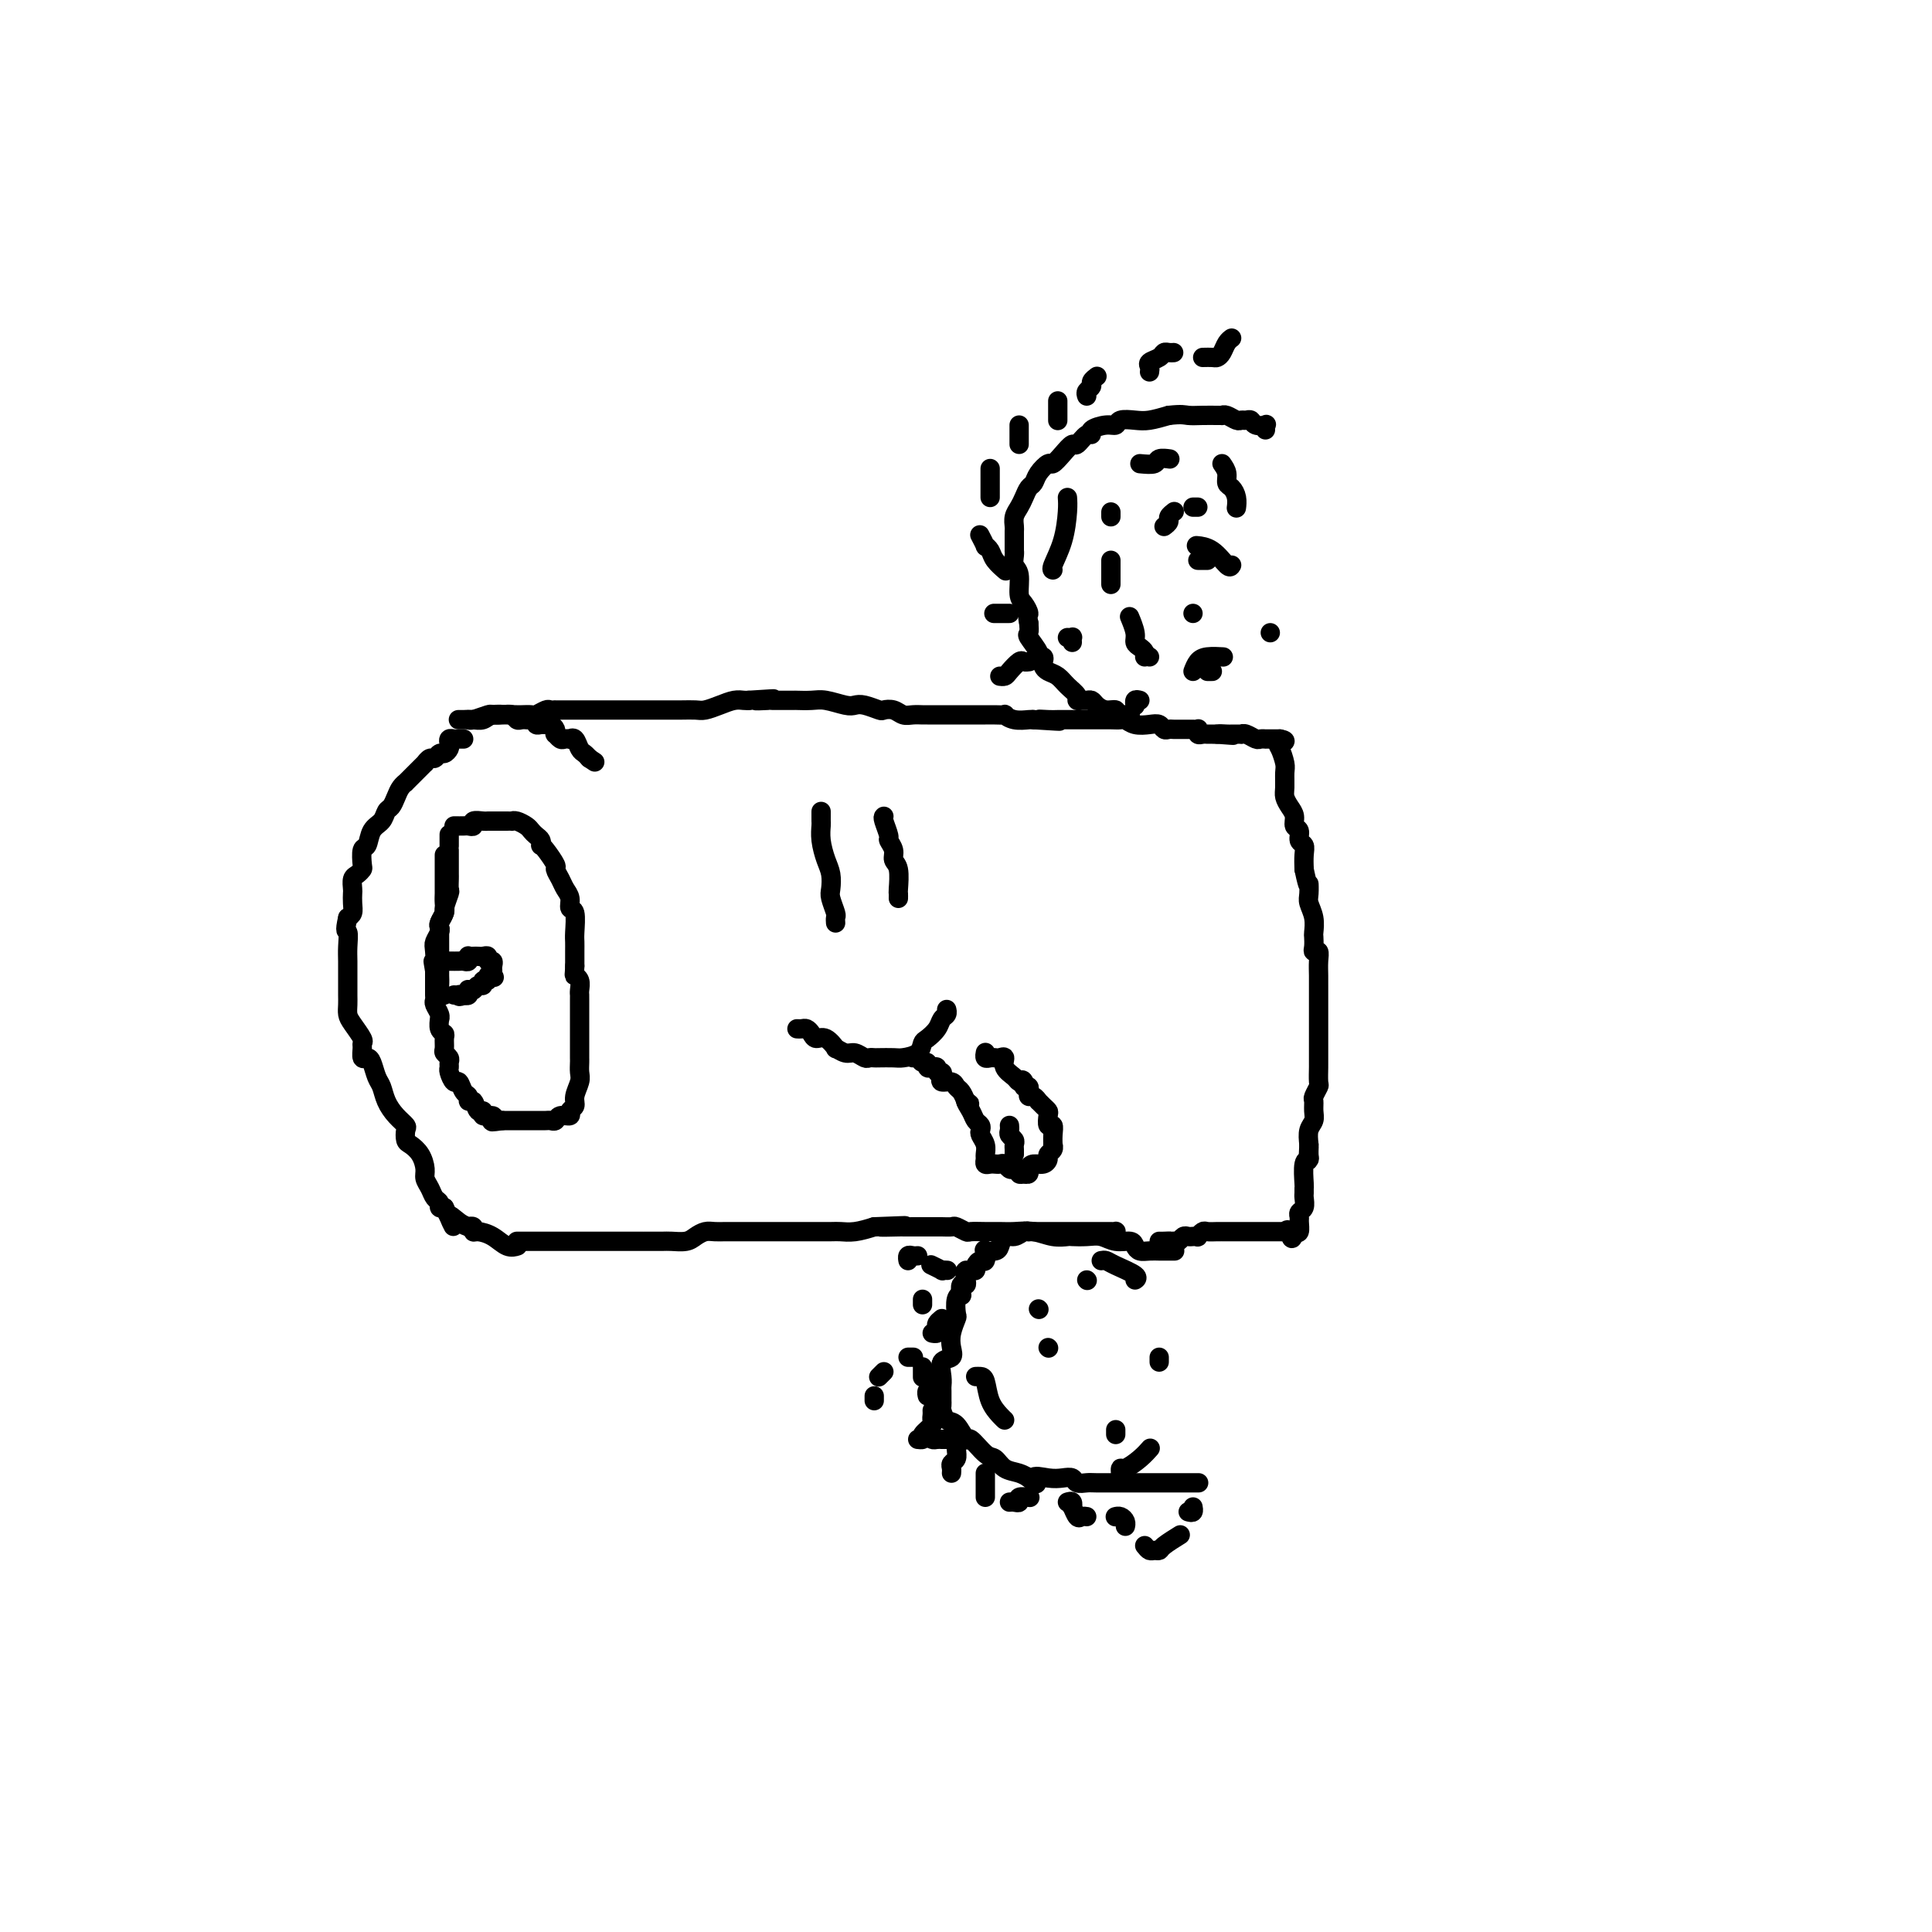 <svg viewBox='0 0 400 400' version='1.1' xmlns='http://www.w3.org/2000/svg' xmlns:xlink='http://www.w3.org/1999/xlink'><g fill='none' stroke='#000000' stroke-width='4' stroke-linecap='round' stroke-linejoin='round'><path d='M92,177c0.000,0.343 0.000,0.686 0,1c-0.000,0.314 -0.000,0.599 0,1c0.000,0.401 0.000,0.919 0,1c-0.000,0.081 -0.000,-0.273 0,0c0.000,0.273 0.001,1.175 0,2c-0.001,0.825 -0.004,1.573 0,2c0.004,0.427 0.015,0.534 0,1c-0.015,0.466 -0.057,1.290 0,2c0.057,0.710 0.211,1.306 0,2c-0.211,0.694 -0.789,1.487 -1,2c-0.211,0.513 -0.057,0.748 0,1c0.057,0.252 0.015,0.522 0,1c-0.015,0.478 -0.004,1.164 0,2c0.004,0.836 0.001,1.823 0,2c-0.001,0.177 -0.001,-0.457 0,0c0.001,0.457 0.004,2.003 0,3c-0.004,0.997 -0.015,1.444 0,2c0.015,0.556 0.056,1.221 0,2c-0.056,0.779 -0.207,1.671 0,2c0.207,0.329 0.774,0.094 1,0c0.226,-0.094 0.113,-0.047 0,0'/><path d='M94,171c0.766,0.008 1.533,0.016 2,0c0.467,-0.016 0.636,-0.057 1,0c0.364,0.057 0.924,0.211 1,0c0.076,-0.211 -0.331,-0.789 0,-1c0.331,-0.211 1.402,-0.057 2,0c0.598,0.057 0.725,0.015 1,0c0.275,-0.015 0.700,-0.004 1,0c0.300,0.004 0.475,0.000 1,0c0.525,-0.000 1.401,0.003 2,0c0.599,-0.003 0.920,-0.012 1,0c0.080,0.012 -0.081,0.045 0,0c0.081,-0.045 0.404,-0.167 1,0c0.596,0.167 1.466,0.623 2,1c0.534,0.377 0.731,0.675 1,1c0.269,0.325 0.610,0.676 1,1c0.390,0.324 0.830,0.619 1,1c0.170,0.381 0.069,0.847 0,1c-0.069,0.153 -0.106,-0.006 0,0c0.106,0.006 0.357,0.176 1,1c0.643,0.824 1.679,2.303 2,3c0.321,0.697 -0.073,0.611 0,1c0.073,0.389 0.612,1.253 1,2c0.388,0.747 0.626,1.376 1,2c0.374,0.624 0.885,1.241 1,2c0.115,0.759 -0.165,1.659 0,2c0.165,0.341 0.776,0.125 1,1c0.224,0.875 0.060,2.843 0,4c-0.060,1.157 -0.016,1.504 0,2c0.016,0.496 0.005,1.142 0,2c-0.005,0.858 -0.002,1.929 0,3'/><path d='M119,200c-0.061,2.123 -0.212,1.929 0,2c0.212,0.071 0.789,0.407 1,1c0.211,0.593 0.057,1.443 0,2c-0.057,0.557 -0.015,0.820 0,1c0.015,0.180 0.004,0.276 0,1c-0.004,0.724 -0.001,2.077 0,3c0.001,0.923 0.000,1.418 0,2c-0.000,0.582 -0.000,1.252 0,2c0.000,0.748 0.000,1.576 0,2c-0.000,0.424 -0.000,0.446 0,1c0.000,0.554 0.001,1.642 0,2c-0.001,0.358 -0.004,-0.014 0,0c0.004,0.014 0.016,0.413 0,1c-0.016,0.587 -0.061,1.361 0,2c0.061,0.639 0.228,1.142 0,2c-0.228,0.858 -0.853,2.071 -1,3c-0.147,0.929 0.182,1.573 0,2c-0.182,0.427 -0.875,0.636 -1,1c-0.125,0.364 0.317,0.882 0,1c-0.317,0.118 -1.394,-0.165 -2,0c-0.606,0.165 -0.740,0.776 -1,1c-0.260,0.224 -0.646,0.060 -1,0c-0.354,-0.060 -0.675,-0.016 -1,0c-0.325,0.016 -0.654,0.004 -1,0c-0.346,-0.004 -0.709,-0.001 -1,0c-0.291,0.001 -0.512,0.000 -1,0c-0.488,-0.000 -1.244,-0.000 -2,0c-0.756,0.000 -1.511,0.000 -2,0c-0.489,-0.000 -0.711,-0.000 -1,0c-0.289,0.000 -0.644,0.000 -1,0'/><path d='M104,232c-2.652,0.375 -2.283,0.313 -2,0c0.283,-0.313 0.479,-0.876 0,-1c-0.479,-0.124 -1.635,0.192 -2,0c-0.365,-0.192 0.061,-0.892 0,-1c-0.061,-0.108 -0.608,0.376 -1,0c-0.392,-0.376 -0.630,-1.611 -1,-2c-0.370,-0.389 -0.872,0.069 -1,0c-0.128,-0.069 0.120,-0.666 0,-1c-0.120,-0.334 -0.606,-0.404 -1,-1c-0.394,-0.596 -0.694,-1.718 -1,-2c-0.306,-0.282 -0.617,0.275 -1,0c-0.383,-0.275 -0.839,-1.383 -1,-2c-0.161,-0.617 -0.029,-0.742 0,-1c0.029,-0.258 -0.045,-0.650 0,-1c0.045,-0.350 0.209,-0.657 0,-1c-0.209,-0.343 -0.792,-0.720 -1,-1c-0.208,-0.280 -0.042,-0.461 0,-1c0.042,-0.539 -0.042,-1.436 0,-2c0.042,-0.564 0.208,-0.794 0,-1c-0.208,-0.206 -0.792,-0.388 -1,-1c-0.208,-0.612 -0.042,-1.656 0,-2c0.042,-0.344 -0.041,0.010 0,0c0.041,-0.010 0.207,-0.384 0,-1c-0.207,-0.616 -0.788,-1.473 -1,-2c-0.212,-0.527 -0.057,-0.722 0,-1c0.057,-0.278 0.015,-0.638 0,-1c-0.015,-0.362 -0.004,-0.726 0,-1c0.004,-0.274 0.001,-0.458 0,-1c-0.001,-0.542 -0.000,-1.440 0,-2c0.000,-0.560 0.000,-0.780 0,-1'/><path d='M90,201c-0.623,-3.627 -0.181,-1.196 0,-1c0.181,0.196 0.100,-1.844 0,-3c-0.100,-1.156 -0.219,-1.427 0,-2c0.219,-0.573 0.776,-1.447 1,-2c0.224,-0.553 0.116,-0.786 0,-1c-0.116,-0.214 -0.241,-0.409 0,-1c0.241,-0.591 0.849,-1.577 1,-2c0.151,-0.423 -0.156,-0.284 0,-1c0.156,-0.716 0.774,-2.287 1,-3c0.226,-0.713 0.061,-0.568 0,-1c-0.061,-0.432 -0.016,-1.439 0,-2c0.016,-0.561 0.004,-0.674 0,-1c-0.004,-0.326 -0.001,-0.864 0,-1c0.001,-0.136 0.000,0.131 0,0c-0.000,-0.131 -0.000,-0.660 0,-1c0.000,-0.340 0.000,-0.491 0,-1c-0.000,-0.509 -0.000,-1.377 0,-2c0.000,-0.623 0.000,-1.002 0,-1c-0.000,0.002 -0.000,0.385 0,0c0.000,-0.385 0.000,-1.539 0,-2c-0.000,-0.461 -0.000,-0.231 0,0'/><path d='M96,153c-0.339,-0.007 -0.679,-0.013 -1,0c-0.321,0.013 -0.625,0.046 -1,0c-0.375,-0.046 -0.821,-0.171 -1,0c-0.179,0.171 -0.089,0.638 0,1c0.089,0.362 0.179,0.618 0,1c-0.179,0.382 -0.626,0.891 -1,1c-0.374,0.109 -0.674,-0.182 -1,0c-0.326,0.182 -0.679,0.837 -1,1c-0.321,0.163 -0.609,-0.165 -1,0c-0.391,0.165 -0.883,0.822 -1,1c-0.117,0.178 0.141,-0.125 0,0c-0.141,0.125 -0.682,0.677 -1,1c-0.318,0.323 -0.414,0.418 -1,1c-0.586,0.582 -1.663,1.651 -2,2c-0.337,0.349 0.064,-0.024 0,0c-0.064,0.024 -0.593,0.443 -1,1c-0.407,0.557 -0.690,1.250 -1,2c-0.310,0.750 -0.646,1.557 -1,2c-0.354,0.443 -0.725,0.522 -1,1c-0.275,0.478 -0.452,1.354 -1,2c-0.548,0.646 -1.467,1.062 -2,2c-0.533,0.938 -0.682,2.398 -1,3c-0.318,0.602 -0.807,0.345 -1,1c-0.193,0.655 -0.090,2.221 0,3c0.090,0.779 0.168,0.771 0,1c-0.168,0.229 -0.581,0.694 -1,1c-0.419,0.306 -0.844,0.453 -1,1c-0.156,0.547 -0.045,1.495 0,2c0.045,0.505 0.022,0.568 0,1c-0.022,0.432 -0.044,1.232 0,2c0.044,0.768 0.156,1.505 0,2c-0.156,0.495 -0.578,0.747 -1,1'/><path d='M72,190c-0.773,3.320 -0.207,2.619 0,3c0.207,0.381 0.055,1.845 0,3c-0.055,1.155 -0.015,2.000 0,3c0.015,1.000 0.003,2.155 0,3c-0.003,0.845 0.001,1.380 0,2c-0.001,0.620 -0.007,1.325 0,2c0.007,0.675 0.026,1.319 0,2c-0.026,0.681 -0.098,1.400 0,2c0.098,0.600 0.365,1.083 1,2c0.635,0.917 1.637,2.270 2,3c0.363,0.730 0.086,0.838 0,1c-0.086,0.162 0.018,0.379 0,1c-0.018,0.621 -0.159,1.646 0,2c0.159,0.354 0.619,0.037 1,0c0.381,-0.037 0.682,0.206 1,1c0.318,0.794 0.653,2.139 1,3c0.347,0.861 0.706,1.238 1,2c0.294,0.762 0.523,1.910 1,3c0.477,1.090 1.202,2.123 2,3c0.798,0.877 1.670,1.599 2,2c0.330,0.401 0.117,0.481 0,1c-0.117,0.519 -0.137,1.476 0,2c0.137,0.524 0.432,0.615 1,1c0.568,0.385 1.409,1.062 2,2c0.591,0.938 0.933,2.135 1,3c0.067,0.865 -0.140,1.398 0,2c0.140,0.602 0.629,1.272 1,2c0.371,0.728 0.625,1.515 1,2c0.375,0.485 0.870,0.669 1,1c0.130,0.331 -0.106,0.809 0,1c0.106,0.191 0.553,0.096 1,0'/><path d='M92,250c3.233,6.596 1.315,3.087 1,2c-0.315,-1.087 0.973,0.249 2,1c1.027,0.751 1.793,0.919 2,1c0.207,0.081 -0.146,0.076 0,0c0.146,-0.076 0.791,-0.223 1,0c0.209,0.223 -0.017,0.816 0,1c0.017,0.184 0.278,-0.042 1,0c0.722,0.042 1.905,0.351 3,1c1.095,0.649 2.103,1.636 3,2c0.897,0.364 1.685,0.104 2,0c0.315,-0.104 0.158,-0.052 0,0'/><path d='M95,149c-0.085,-0.002 -0.170,-0.004 0,0c0.170,0.004 0.594,0.015 1,0c0.406,-0.015 0.794,-0.056 1,0c0.206,0.056 0.230,0.210 1,0c0.770,-0.210 2.286,-0.785 3,-1c0.714,-0.215 0.625,-0.072 1,0c0.375,0.072 1.215,0.072 2,0c0.785,-0.072 1.516,-0.215 2,0c0.484,0.215 0.721,0.790 1,1c0.279,0.210 0.600,0.057 1,0c0.400,-0.057 0.878,-0.016 1,0c0.122,0.016 -0.112,0.008 0,0c0.112,-0.008 0.569,-0.016 1,0c0.431,0.016 0.837,0.057 1,0c0.163,-0.057 0.085,-0.212 0,0c-0.085,0.212 -0.177,0.792 0,1c0.177,0.208 0.622,0.046 1,0c0.378,-0.046 0.689,0.025 1,0c0.311,-0.025 0.622,-0.147 1,0c0.378,0.147 0.822,0.561 1,1c0.178,0.439 0.090,0.902 0,1c-0.090,0.098 -0.183,-0.169 0,0c0.183,0.169 0.640,0.776 1,1c0.360,0.224 0.621,0.067 1,0c0.379,-0.067 0.875,-0.043 1,0c0.125,0.043 -0.121,0.105 0,0c0.121,-0.105 0.610,-0.379 1,0c0.390,0.379 0.682,1.410 1,2c0.318,0.590 0.662,0.740 1,1c0.338,0.260 0.669,0.630 1,1'/><path d='M122,157c2.000,1.333 1.000,0.667 0,0'/><path d='M107,257c0.201,-0.000 0.402,-0.000 1,0c0.598,0.000 1.592,0.000 2,0c0.408,-0.000 0.230,-0.000 1,0c0.770,0.000 2.489,0.000 4,0c1.511,-0.000 2.814,-0.000 4,0c1.186,0.000 2.257,0.000 3,0c0.743,-0.000 1.159,-0.000 2,0c0.841,0.000 2.106,0.000 3,0c0.894,-0.000 1.418,-0.000 2,0c0.582,0.000 1.224,0.000 2,0c0.776,-0.000 1.687,-0.000 2,0c0.313,0.000 0.027,0.001 0,0c-0.027,-0.001 0.205,-0.003 1,0c0.795,0.003 2.152,0.011 3,0c0.848,-0.011 1.185,-0.041 2,0c0.815,0.041 2.106,0.155 3,0c0.894,-0.155 1.389,-0.577 2,-1c0.611,-0.423 1.338,-0.845 2,-1c0.662,-0.155 1.260,-0.041 2,0c0.740,0.041 1.623,0.011 2,0c0.377,-0.011 0.250,-0.003 1,0c0.750,0.003 2.378,0.001 3,0c0.622,-0.001 0.237,-0.000 1,0c0.763,0.000 2.673,0.000 4,0c1.327,-0.000 2.070,-0.000 3,0c0.930,0.000 2.047,0.001 3,0c0.953,-0.001 1.742,-0.003 3,0c1.258,0.003 2.987,0.011 4,0c1.013,-0.011 1.311,-0.041 2,0c0.689,0.041 1.768,0.155 3,0c1.232,-0.155 2.616,-0.577 4,-1'/><path d='M181,254c11.731,-0.464 4.060,-0.124 2,0c-2.060,0.124 1.493,0.033 3,0c1.507,-0.033 0.970,-0.009 1,0c0.030,0.009 0.626,0.002 1,0c0.374,-0.002 0.524,-0.000 1,0c0.476,0.000 1.278,-0.001 2,0c0.722,0.001 1.363,0.004 2,0c0.637,-0.004 1.268,-0.015 2,0c0.732,0.015 1.564,0.057 2,0c0.436,-0.057 0.476,-0.211 1,0c0.524,0.211 1.532,0.789 2,1c0.468,0.211 0.396,0.056 1,0c0.604,-0.056 1.883,-0.011 3,0c1.117,0.011 2.072,-0.011 3,0c0.928,0.011 1.830,0.055 3,0c1.170,-0.055 2.610,-0.211 4,0c1.390,0.211 2.732,0.787 4,1c1.268,0.213 2.464,0.061 3,0c0.536,-0.061 0.413,-0.031 1,0c0.587,0.031 1.884,0.064 3,0c1.116,-0.064 2.053,-0.224 3,0c0.947,0.224 1.906,0.830 3,1c1.094,0.170 2.325,-0.098 3,0c0.675,0.098 0.796,0.562 1,1c0.204,0.438 0.493,0.849 1,1c0.507,0.151 1.233,0.040 2,0c0.767,-0.040 1.577,-0.011 2,0c0.423,0.011 0.460,0.003 1,0c0.540,-0.003 1.583,-0.001 2,0c0.417,0.001 0.209,0.000 0,0'/><path d='M97,149c0.234,-0.030 0.468,-0.061 1,0c0.532,0.061 1.361,0.212 2,0c0.639,-0.212 1.087,-0.789 2,-1c0.913,-0.211 2.290,-0.057 3,0c0.710,0.057 0.752,0.016 1,0c0.248,-0.016 0.700,-0.008 1,0c0.300,0.008 0.447,0.016 1,0c0.553,-0.016 1.512,-0.057 2,0c0.488,0.057 0.506,0.211 1,0c0.494,-0.211 1.462,-0.789 2,-1c0.538,-0.211 0.644,-0.057 1,0c0.356,0.057 0.963,0.015 1,0c0.037,-0.015 -0.496,-0.004 0,0c0.496,0.004 2.020,0.001 3,0c0.980,-0.001 1.416,-0.000 2,0c0.584,0.000 1.314,0.000 2,0c0.686,-0.000 1.326,-0.000 2,0c0.674,0.000 1.383,0.000 2,0c0.617,-0.000 1.143,0.000 2,0c0.857,-0.000 2.045,-0.000 3,0c0.955,0.000 1.676,0.000 2,0c0.324,-0.000 0.251,-0.000 1,0c0.749,0.000 2.321,0.001 3,0c0.679,-0.001 0.464,-0.003 1,0c0.536,0.003 1.824,0.011 3,0c1.176,-0.011 2.241,-0.041 3,0c0.759,0.041 1.212,0.155 2,0c0.788,-0.155 1.912,-0.578 3,-1c1.088,-0.422 2.139,-0.845 3,-1c0.861,-0.155 1.532,-0.044 2,0c0.468,0.044 0.734,0.022 1,0'/><path d='M155,145c9.303,-0.619 3.562,-0.166 2,0c-1.562,0.166 1.055,0.045 2,0c0.945,-0.045 0.219,-0.013 1,0c0.781,0.013 3.070,0.007 4,0c0.930,-0.007 0.500,-0.016 1,0c0.500,0.016 1.928,0.056 3,0c1.072,-0.056 1.786,-0.207 3,0c1.214,0.207 2.926,0.774 4,1c1.074,0.226 1.509,0.112 2,0c0.491,-0.112 1.038,-0.222 2,0c0.962,0.222 2.340,0.778 3,1c0.660,0.222 0.600,0.112 1,0c0.400,-0.112 1.258,-0.226 2,0c0.742,0.226 1.368,0.793 2,1c0.632,0.207 1.270,0.056 2,0c0.730,-0.056 1.551,-0.015 2,0c0.449,0.015 0.526,0.004 1,0c0.474,-0.004 1.346,-0.001 2,0c0.654,0.001 1.091,0.000 2,0c0.909,-0.000 2.289,-0.000 3,0c0.711,0.000 0.754,0.000 1,0c0.246,-0.000 0.694,-0.000 1,0c0.306,0.000 0.468,0.000 1,0c0.532,-0.000 1.434,-0.001 2,0c0.566,0.001 0.798,0.004 1,0c0.202,-0.004 0.376,-0.015 1,0c0.624,0.015 1.698,0.057 2,0c0.302,-0.057 -0.166,-0.211 0,0c0.166,0.211 0.968,0.788 2,1c1.032,0.212 2.295,0.061 3,0c0.705,-0.061 0.853,-0.030 1,0'/><path d='M214,149c9.541,0.619 3.893,0.166 2,0c-1.893,-0.166 -0.032,-0.044 1,0c1.032,0.044 1.235,0.012 2,0c0.765,-0.012 2.091,-0.003 3,0c0.909,0.003 1.399,0.001 2,0c0.601,-0.001 1.312,-0.001 2,0c0.688,0.001 1.352,0.004 2,0c0.648,-0.004 1.279,-0.015 2,0c0.721,0.015 1.531,0.056 2,0c0.469,-0.056 0.598,-0.207 1,0c0.402,0.207 1.077,0.774 2,1c0.923,0.226 2.092,0.113 3,0c0.908,-0.113 1.554,-0.226 2,0c0.446,0.226 0.693,0.793 1,1c0.307,0.207 0.674,0.056 1,0c0.326,-0.056 0.612,-0.015 1,0c0.388,0.015 0.877,0.004 1,0c0.123,-0.004 -0.121,-0.001 0,0c0.121,0.001 0.607,-0.001 1,0c0.393,0.001 0.693,0.004 1,0c0.307,-0.004 0.621,-0.015 1,0c0.379,0.015 0.822,0.057 1,0c0.178,-0.057 0.089,-0.211 0,0c-0.089,0.211 -0.179,0.789 0,1c0.179,0.211 0.625,0.057 1,0c0.375,-0.057 0.678,-0.015 1,0c0.322,0.015 0.663,0.004 1,0c0.337,-0.004 0.668,-0.002 1,0'/><path d='M252,152c6.058,0.464 2.201,0.124 1,0c-1.201,-0.124 0.252,-0.033 1,0c0.748,0.033 0.791,0.008 1,0c0.209,-0.008 0.585,0.002 1,0c0.415,-0.002 0.870,-0.015 1,0c0.130,0.015 -0.066,0.056 0,0c0.066,-0.056 0.395,-0.211 1,0c0.605,0.211 1.486,0.789 2,1c0.514,0.211 0.662,0.057 1,0c0.338,-0.057 0.865,-0.015 1,0c0.135,0.015 -0.121,0.004 0,0c0.121,-0.004 0.620,-0.001 1,0c0.380,0.001 0.641,0.000 1,0c0.359,-0.000 0.817,-0.000 1,0c0.183,0.000 0.092,0.000 0,0'/><path d='M265,153c2.027,0.364 0.596,0.773 0,1c-0.596,0.227 -0.357,0.273 0,1c0.357,0.727 0.830,2.134 1,3c0.170,0.866 0.035,1.190 0,2c-0.035,0.810 0.028,2.105 0,3c-0.028,0.895 -0.147,1.391 0,2c0.147,0.609 0.560,1.333 1,2c0.440,0.667 0.906,1.277 1,2c0.094,0.723 -0.185,1.558 0,2c0.185,0.442 0.834,0.491 1,1c0.166,0.509 -0.151,1.477 0,2c0.151,0.523 0.772,0.602 1,1c0.228,0.398 0.065,1.114 0,2c-0.065,0.886 -0.033,1.943 0,3'/><path d='M270,180c0.996,4.758 0.985,3.152 1,3c0.015,-0.152 0.057,1.148 0,2c-0.057,0.852 -0.211,1.254 0,2c0.211,0.746 0.788,1.836 1,3c0.212,1.164 0.061,2.402 0,3c-0.061,0.598 -0.030,0.558 0,1c0.030,0.442 0.061,1.368 0,2c-0.061,0.632 -0.212,0.970 0,1c0.212,0.030 0.789,-0.248 1,0c0.211,0.248 0.057,1.024 0,2c-0.057,0.976 -0.015,2.153 0,3c0.015,0.847 0.004,1.362 0,2c-0.004,0.638 -0.001,1.397 0,2c0.001,0.603 0.000,1.050 0,2c-0.000,0.950 -0.000,2.405 0,3c0.000,0.595 0.000,0.332 0,1c-0.000,0.668 0.000,2.269 0,3c-0.000,0.731 -0.000,0.592 0,1c0.000,0.408 0.000,1.364 0,2c-0.000,0.636 -0.000,0.952 0,1c0.000,0.048 0.001,-0.171 0,0c-0.001,0.171 -0.004,0.732 0,1c0.004,0.268 0.015,0.242 0,1c-0.015,0.758 -0.057,2.300 0,3c0.057,0.700 0.212,0.558 0,1c-0.212,0.442 -0.793,1.469 -1,2c-0.207,0.531 -0.042,0.568 0,1c0.042,0.432 -0.040,1.260 0,2c0.040,0.740 0.203,1.391 0,2c-0.203,0.609 -0.772,1.174 -1,2c-0.228,0.826 -0.114,1.913 0,3'/><path d='M271,237c-0.305,6.061 -0.068,2.213 0,1c0.068,-1.213 -0.034,0.210 0,1c0.034,0.790 0.205,0.947 0,1c-0.205,0.053 -0.787,0.002 -1,1c-0.213,0.998 -0.056,3.045 0,4c0.056,0.955 0.011,0.819 0,1c-0.011,0.181 0.011,0.679 0,1c-0.011,0.321 -0.056,0.466 0,1c0.056,0.534 0.212,1.457 0,2c-0.212,0.543 -0.792,0.706 -1,1c-0.208,0.294 -0.046,0.718 0,1c0.046,0.282 -0.026,0.422 0,1c0.026,0.578 0.150,1.594 0,2c-0.150,0.406 -0.575,0.203 -1,0'/><path d='M268,255c-0.631,2.785 -0.707,0.746 -1,0c-0.293,-0.746 -0.803,-0.200 -1,0c-0.197,0.200 -0.080,0.054 0,0c0.080,-0.054 0.123,-0.014 0,0c-0.123,0.014 -0.413,0.004 -1,0c-0.587,-0.004 -1.470,-0.001 -2,0c-0.530,0.001 -0.706,0.000 -1,0c-0.294,-0.000 -0.705,-0.000 -1,0c-0.295,0.000 -0.473,0.000 -1,0c-0.527,-0.000 -1.401,-0.000 -2,0c-0.599,0.000 -0.921,-0.000 -1,0c-0.079,0.000 0.084,0.000 0,0c-0.084,-0.000 -0.417,-0.000 -1,0c-0.583,0.000 -1.417,0.000 -2,0c-0.583,-0.000 -0.915,-0.001 -1,0c-0.085,0.001 0.078,0.004 0,0c-0.078,-0.004 -0.398,-0.015 -1,0c-0.602,0.015 -1.485,0.057 -2,0c-0.515,-0.057 -0.663,-0.211 -1,0c-0.337,0.211 -0.864,0.788 -1,1c-0.136,0.212 0.118,0.061 0,0c-0.118,-0.061 -0.609,-0.030 -1,0c-0.391,0.030 -0.682,0.060 -1,0c-0.318,-0.060 -0.663,-0.208 -1,0c-0.337,0.208 -0.668,0.774 -1,1c-0.332,0.226 -0.666,0.113 -1,0'/><path d='M243,257c-4.050,0.309 -1.674,0.083 -1,0c0.674,-0.083 -0.356,-0.022 -1,0c-0.644,0.022 -0.904,0.006 -1,0c-0.096,-0.006 -0.027,-0.002 0,0c0.027,0.002 0.014,0.001 0,0'/><path d='M236,145c-0.423,-0.113 -0.845,-0.226 -1,0c-0.155,0.226 -0.042,0.792 0,1c0.042,0.208 0.012,0.060 0,0c-0.012,-0.060 -0.006,-0.030 0,0'/><path d='M234,148c-0.343,0.009 -0.686,0.017 -1,0c-0.314,-0.017 -0.599,-0.060 -1,0c-0.401,0.060 -0.920,0.223 -1,0c-0.080,-0.223 0.277,-0.830 0,-1c-0.277,-0.170 -1.187,0.098 -2,0c-0.813,-0.098 -1.528,-0.562 -2,-1c-0.472,-0.438 -0.699,-0.852 -1,-1c-0.301,-0.148 -0.675,-0.031 -1,0c-0.325,0.031 -0.601,-0.023 -1,0c-0.399,0.023 -0.923,0.122 -1,0c-0.077,-0.122 0.291,-0.467 0,-1c-0.291,-0.533 -1.241,-1.256 -2,-2c-0.759,-0.744 -1.327,-1.510 -2,-2c-0.673,-0.490 -1.453,-0.706 -2,-1c-0.547,-0.294 -0.863,-0.668 -1,-1c-0.137,-0.332 -0.097,-0.621 0,-1c0.097,-0.379 0.250,-0.846 0,-1c-0.250,-0.154 -0.904,0.006 -1,0c-0.096,-0.006 0.366,-0.177 0,-1c-0.366,-0.823 -1.560,-2.299 -2,-3c-0.440,-0.701 -0.126,-0.629 0,-1c0.126,-0.371 0.063,-1.186 0,-2'/><path d='M213,129c-0.421,-1.741 0.027,-1.593 0,-2c-0.027,-0.407 -0.529,-1.369 -1,-2c-0.471,-0.631 -0.911,-0.930 -1,-2c-0.089,-1.070 0.172,-2.912 0,-4c-0.172,-1.088 -0.778,-1.422 -1,-2c-0.222,-0.578 -0.059,-1.402 0,-2c0.059,-0.598 0.016,-0.971 0,-1c-0.016,-0.029 -0.005,0.288 0,0c0.005,-0.288 0.004,-1.179 0,-2c-0.004,-0.821 -0.012,-1.570 0,-2c0.012,-0.430 0.045,-0.539 0,-1c-0.045,-0.461 -0.166,-1.275 0,-2c0.166,-0.725 0.621,-1.363 1,-2c0.379,-0.637 0.683,-1.275 1,-2c0.317,-0.725 0.648,-1.538 1,-2c0.352,-0.462 0.727,-0.574 1,-1c0.273,-0.426 0.444,-1.166 1,-2c0.556,-0.834 1.496,-1.762 2,-2c0.504,-0.238 0.572,0.216 1,0c0.428,-0.216 1.215,-1.101 2,-2c0.785,-0.899 1.567,-1.813 2,-2c0.433,-0.187 0.518,0.352 1,0c0.482,-0.352 1.362,-1.596 2,-2c0.638,-0.404 1.034,0.032 1,0c-0.034,-0.032 -0.497,-0.530 0,-1c0.497,-0.470 1.956,-0.910 3,-1c1.044,-0.090 1.675,0.169 2,0c0.325,-0.169 0.345,-0.767 1,-1c0.655,-0.233 1.946,-0.101 3,0c1.054,0.101 1.873,0.172 3,0c1.127,-0.172 2.564,-0.586 4,-1'/><path d='M242,86c2.779,-0.309 3.228,-0.083 4,0c0.772,0.083 1.869,0.021 3,0c1.131,-0.021 2.296,-0.002 3,0c0.704,0.002 0.948,-0.014 1,0c0.052,0.014 -0.088,0.056 0,0c0.088,-0.056 0.405,-0.212 1,0c0.595,0.212 1.468,0.793 2,1c0.532,0.207 0.725,0.042 1,0c0.275,-0.042 0.634,0.040 1,0c0.366,-0.040 0.739,-0.203 1,0c0.261,0.203 0.410,0.773 1,1c0.590,0.227 1.622,0.112 2,0c0.378,-0.112 0.102,-0.223 0,0c-0.102,0.223 -0.029,0.778 0,1c0.029,0.222 0.015,0.111 0,0'/><path d='M231,256c-0.018,-0.423 -0.036,-0.845 0,-1c0.036,-0.155 0.127,-0.041 0,0c-0.127,0.041 -0.472,0.011 -1,0c-0.528,-0.011 -1.240,-0.003 -2,0c-0.760,0.003 -1.568,0.001 -2,0c-0.432,-0.001 -0.486,-0.000 -1,0c-0.514,0.000 -1.487,0.000 -2,0c-0.513,-0.000 -0.566,-0.000 -1,0c-0.434,0.000 -1.247,-0.000 -2,0c-0.753,0.000 -1.444,0.000 -2,0c-0.556,-0.000 -0.976,-0.000 -1,0c-0.024,0.000 0.348,0.000 0,0c-0.348,-0.000 -1.416,-0.001 -2,0c-0.584,0.001 -0.684,0.005 -1,0c-0.316,-0.005 -0.848,-0.017 -1,0c-0.152,0.017 0.075,0.064 0,0c-0.075,-0.064 -0.453,-0.238 -1,0c-0.547,0.238 -1.264,0.887 -2,1c-0.736,0.113 -1.490,-0.312 -2,0c-0.510,0.312 -0.777,1.359 -1,2c-0.223,0.641 -0.402,0.875 -1,1c-0.598,0.125 -1.614,0.141 -2,0c-0.386,-0.141 -0.141,-0.441 0,0c0.141,0.441 0.179,1.621 0,2c-0.179,0.379 -0.574,-0.043 -1,0c-0.426,0.043 -0.884,0.550 -1,1c-0.116,0.450 0.110,0.843 0,1c-0.110,0.157 -0.555,0.079 -1,0'/><path d='M201,263c-1.929,1.188 -1.253,0.159 -1,0c0.253,-0.159 0.082,0.554 0,1c-0.082,0.446 -0.073,0.627 0,1c0.073,0.373 0.212,0.938 0,1c-0.212,0.062 -0.775,-0.379 -1,0c-0.225,0.379 -0.112,1.577 0,2c0.112,0.423 0.222,0.070 0,0c-0.222,-0.070 -0.778,0.145 -1,1c-0.222,0.855 -0.110,2.352 0,3c0.110,0.648 0.218,0.448 0,1c-0.218,0.552 -0.762,1.856 -1,3c-0.238,1.144 -0.169,2.128 0,3c0.169,0.872 0.438,1.633 0,2c-0.438,0.367 -1.581,0.341 -2,1c-0.419,0.659 -0.112,2.004 0,3c0.112,0.996 0.030,1.643 0,2c-0.030,0.357 -0.009,0.423 0,1c0.009,0.577 0.005,1.665 0,2c-0.005,0.335 -0.010,-0.081 0,0c0.010,0.081 0.034,0.661 0,1c-0.034,0.339 -0.127,0.438 0,1c0.127,0.562 0.475,1.587 1,2c0.525,0.413 1.229,0.214 2,1c0.771,0.786 1.609,2.557 2,3c0.391,0.443 0.335,-0.443 1,0c0.665,0.443 2.052,2.213 3,3c0.948,0.787 1.456,0.589 2,1c0.544,0.411 1.125,1.430 2,2c0.875,0.570 2.043,0.692 3,1c0.957,0.308 1.702,0.802 2,1c0.298,0.198 0.149,0.099 0,0'/><path d='M213,306c2.870,2.322 1.044,0.626 1,0c-0.044,-0.626 1.693,-0.182 3,0c1.307,0.182 2.183,0.101 3,0c0.817,-0.101 1.576,-0.223 2,0c0.424,0.223 0.513,0.792 1,1c0.487,0.208 1.373,0.056 2,0c0.627,-0.056 0.994,-0.015 2,0c1.006,0.015 2.651,0.004 4,0c1.349,-0.004 2.402,-0.001 3,0c0.598,0.001 0.743,0.000 1,0c0.257,-0.000 0.628,-0.000 1,0c0.372,0.000 0.747,0.000 1,0c0.253,-0.000 0.386,-0.000 1,0c0.614,0.000 1.711,0.000 2,0c0.289,-0.000 -0.230,-0.000 0,0c0.230,0.000 1.211,0.000 2,0c0.789,-0.000 1.388,-0.000 2,0c0.612,0.000 1.236,0.000 2,0c0.764,-0.000 1.667,-0.000 2,0c0.333,0.000 0.095,0.000 0,0c-0.095,-0.000 -0.048,-0.000 0,0'/><path d='M213,137c0.098,-0.014 0.195,-0.028 0,0c-0.195,0.028 -0.683,0.099 -1,0c-0.317,-0.099 -0.463,-0.366 -1,0c-0.537,0.366 -1.463,1.366 -2,2c-0.537,0.634 -0.683,0.901 -1,1c-0.317,0.099 -0.805,0.028 -1,0c-0.195,-0.028 -0.098,-0.014 0,0'/><path d='M209,127c-0.482,0.000 -0.964,0.000 -1,0c-0.036,0.000 0.375,-0.000 0,0c-0.375,0.000 -1.536,0.000 -2,0c-0.464,-0.000 -0.232,0.000 0,0'/><path d='M208,118c0.205,0.175 0.410,0.350 0,0c-0.410,-0.350 -1.434,-1.226 -2,-2c-0.566,-0.774 -0.674,-1.448 -1,-2c-0.326,-0.552 -0.871,-0.983 -1,-1c-0.129,-0.017 0.158,0.380 0,0c-0.158,-0.380 -0.759,-1.537 -1,-2c-0.241,-0.463 -0.120,-0.231 0,0'/><path d='M205,103c0.000,-0.305 0.000,-0.610 0,-1c0.000,-0.390 0.000,-0.865 0,-1c0.000,-0.135 -0.000,0.069 0,0c0.000,-0.069 0.000,-0.410 0,-1c0.000,-0.590 0.000,-1.428 0,-2c0.000,-0.572 0.000,-0.878 0,-1c0.000,-0.122 0.000,-0.061 0,0'/><path d='M211,92c0.000,-0.226 0.000,-0.452 0,-1c0.000,-0.548 0.000,-1.417 0,-2c0.000,-0.583 0.000,-0.881 0,-1c-0.000,-0.119 0.000,-0.060 0,0'/><path d='M219,87c0.000,0.061 0.000,0.121 0,0c0.000,-0.121 -0.000,-0.425 0,-1c0.000,-0.575 0.000,-1.422 0,-2c-0.000,-0.578 0.000,-0.886 0,-1c0.000,-0.114 -0.000,-0.032 0,0c0.000,0.032 0.000,0.016 0,0'/><path d='M225,82c-0.121,-0.332 -0.242,-0.663 0,-1c0.242,-0.337 0.848,-0.678 1,-1c0.152,-0.322 -0.152,-0.625 0,-1c0.152,-0.375 0.758,-0.821 1,-1c0.242,-0.179 0.121,-0.089 0,0'/><path d='M238,77c0.054,-0.332 0.108,-0.663 0,-1c-0.108,-0.337 -0.379,-0.679 0,-1c0.379,-0.321 1.408,-0.622 2,-1c0.592,-0.378 0.746,-0.833 1,-1c0.254,-0.167 0.607,-0.045 1,0c0.393,0.045 0.827,0.013 1,0c0.173,-0.013 0.087,-0.006 0,0'/><path d='M249,74c0.756,-0.016 1.513,-0.032 2,0c0.487,0.032 0.705,0.114 1,0c0.295,-0.114 0.667,-0.422 1,-1c0.333,-0.578 0.628,-1.425 1,-2c0.372,-0.575 0.821,-0.879 1,-1c0.179,-0.121 0.090,-0.061 0,0'/><path d='M191,270c0.000,-0.533 0.000,-1.067 0,-1c0.000,0.067 0.000,0.733 0,1c0.000,0.267 0.000,0.133 0,0'/><path d='M195,273c-0.415,0.340 -0.829,0.679 -1,1c-0.171,0.321 -0.097,0.622 0,1c0.097,0.378 0.219,0.833 0,1c-0.219,0.167 -0.777,0.048 -1,0c-0.223,-0.048 -0.112,-0.024 0,0'/><path d='M191,283c0.000,0.844 0.000,1.689 0,2c0.000,0.311 0.000,0.089 0,0c0.000,-0.089 0.000,-0.044 0,0'/><path d='M193,286c-0.030,0.301 -0.061,0.603 0,1c0.061,0.397 0.212,0.890 0,1c-0.212,0.110 -0.788,-0.163 -1,0c-0.212,0.163 -0.061,0.761 0,1c0.061,0.239 0.030,0.120 0,0'/><path d='M193,292c0.017,0.326 0.034,0.651 0,1c-0.034,0.349 -0.118,0.720 0,1c0.118,0.280 0.438,0.467 0,1c-0.438,0.533 -1.633,1.411 -2,2c-0.367,0.589 0.093,0.889 0,1c-0.093,0.111 -0.741,0.032 -1,0c-0.259,-0.032 -0.130,-0.016 0,0'/><path d='M198,296c0.001,0.297 0.001,0.594 0,1c-0.001,0.406 -0.004,0.921 0,1c0.004,0.079 0.015,-0.277 0,0c-0.015,0.277 -0.057,1.188 0,2c0.057,0.812 0.211,1.524 0,2c-0.211,0.476 -0.789,0.715 -1,1c-0.211,0.285 -0.057,0.615 0,1c0.057,0.385 0.016,0.824 0,1c-0.016,0.176 -0.008,0.088 0,0'/><path d='M204,305c0.000,0.362 0.000,0.724 0,1c0.000,0.276 0.000,0.466 0,1c0.000,0.534 0.000,1.411 0,2c0.000,0.589 0.000,0.889 0,1c0.000,0.111 -0.000,0.032 0,0c0.000,-0.032 0.000,-0.016 0,0'/><path d='M209,311c0.293,-0.030 0.587,-0.061 1,0c0.413,0.061 0.946,0.212 1,0c0.054,-0.212 -0.370,-0.788 0,-1c0.370,-0.212 1.534,-0.061 2,0c0.466,0.061 0.233,0.030 0,0'/><path d='M221,311c0.416,-0.130 0.832,-0.259 1,0c0.168,0.259 0.087,0.907 0,1c-0.087,0.093 -0.181,-0.367 0,0c0.181,0.367 0.636,1.562 1,2c0.364,0.438 0.636,0.118 1,0c0.364,-0.118 0.818,-0.034 1,0c0.182,0.034 0.091,0.017 0,0'/><path d='M231,314c-0.083,0.022 -0.166,0.045 0,0c0.166,-0.045 0.581,-0.156 1,0c0.419,0.156 0.844,0.581 1,1c0.156,0.419 0.045,0.834 0,1c-0.045,0.166 -0.022,0.083 0,0'/><path d='M237,320c0.338,0.426 0.676,0.853 1,1c0.324,0.147 0.634,0.015 1,0c0.366,-0.015 0.789,0.089 1,0c0.211,-0.089 0.211,-0.370 1,-1c0.789,-0.630 2.368,-1.609 3,-2c0.632,-0.391 0.316,-0.196 0,0'/><path d='M246,313c0.422,0.111 0.844,0.222 1,0c0.156,-0.222 0.044,-0.778 0,-1c-0.044,-0.222 -0.022,-0.111 0,0'/><path d='M196,263c0.129,0.008 0.258,0.016 0,0c-0.258,-0.016 -0.904,-0.056 -1,0c-0.096,0.056 0.359,0.207 0,0c-0.359,-0.207 -1.531,-0.774 -2,-1c-0.469,-0.226 -0.234,-0.113 0,0'/><path d='M190,260c-0.310,0.030 -0.619,0.060 -1,0c-0.381,-0.060 -0.833,-0.208 -1,0c-0.167,0.208 -0.048,0.774 0,1c0.048,0.226 0.024,0.113 0,0'/><path d='M189,281c0.111,0.000 0.222,0.000 0,0c-0.222,0.000 -0.778,0.000 -1,0c-0.222,0.000 -0.111,0.000 0,0'/><path d='M183,284c-0.423,0.423 -0.845,0.845 -1,1c-0.155,0.155 -0.042,0.042 0,0c0.042,-0.042 0.012,-0.012 0,0c-0.012,0.012 -0.006,0.006 0,0'/><path d='M181,289c0.000,0.422 0.000,0.844 0,1c0.000,0.156 0.000,0.044 0,0c0.000,-0.044 0.000,-0.022 0,0'/><path d='M217,279c0.000,0.000 0.100,0.100 0.1,0.1'/><path d='M192,297c0.344,0.423 0.688,0.845 1,1c0.312,0.155 0.592,0.041 1,0c0.408,-0.041 0.944,-0.011 1,0c0.056,0.011 -0.370,0.003 0,0c0.370,-0.003 1.534,-0.001 2,0c0.466,0.001 0.233,0.000 0,0'/><path d='M215,271c0.000,0.000 0.100,0.100 0.1,0.1'/><path d='M202,285c0.326,-0.014 0.651,-0.028 1,0c0.349,0.028 0.721,0.099 1,1c0.279,0.901 0.467,2.633 1,4c0.533,1.367 1.413,2.368 2,3c0.587,0.632 0.882,0.895 1,1c0.118,0.105 0.059,0.053 0,0'/><path d='M232,306c0.010,-0.297 0.021,-0.595 0,-1c-0.021,-0.405 -0.072,-0.918 0,-1c0.072,-0.082 0.267,0.267 1,0c0.733,-0.267 2.005,-1.149 3,-2c0.995,-0.851 1.713,-1.672 2,-2c0.287,-0.328 0.144,-0.164 0,0'/><path d='M240,282c0.000,-0.423 0.000,-0.845 0,-1c0.000,-0.155 -0.000,-0.042 0,0c0.000,0.042 0.000,0.012 0,0c0.000,-0.012 0.000,-0.006 0,0'/><path d='M225,265c0.000,0.000 0.100,0.100 0.1,0.1'/><path d='M228,261c0.317,-0.061 0.635,-0.121 1,0c0.365,0.121 0.778,0.424 2,1c1.222,0.576 3.252,1.424 4,2c0.748,0.576 0.214,0.879 0,1c-0.214,0.121 -0.107,0.061 0,0'/><path d='M231,297c0.000,-0.417 0.000,-0.833 0,-1c0.000,-0.167 0.000,-0.083 0,0'/><path d='M251,139c-0.417,0.000 -0.833,0.000 -1,0c-0.167,0.000 -0.083,0.000 0,0'/><path d='M238,136c0.000,0.000 0.000,0.000 0,0c0.000,0.000 0.000,0.000 0,0'/><path d='M237,136c0.081,-0.330 0.162,-0.660 0,-1c-0.162,-0.340 -0.565,-0.691 -1,-1c-0.435,-0.309 -0.900,-0.578 -1,-1c-0.100,-0.422 0.165,-0.998 0,-2c-0.165,-1.002 -0.762,-2.429 -1,-3c-0.238,-0.571 -0.119,-0.285 0,0'/><path d='M230,121c0.000,-0.334 0.000,-0.668 0,-1c0.000,-0.332 0.000,-0.664 0,-1c-0.000,-0.336 0.000,-0.678 0,-1c0.000,-0.322 0.000,-0.625 0,-1c-0.000,-0.375 0.000,-0.821 0,-1c0.000,-0.179 0.000,-0.089 0,0'/><path d='M236,96c1.214,0.113 2.429,0.226 3,0c0.571,-0.226 0.500,-0.792 1,-1c0.500,-0.208 1.571,-0.060 2,0c0.429,0.060 0.214,0.030 0,0'/><path d='M253,96c0.445,0.637 0.890,1.274 1,2c0.110,0.726 -0.114,1.540 0,2c0.114,0.460 0.567,0.567 1,1c0.433,0.433 0.847,1.194 1,2c0.153,0.806 0.044,1.659 0,2c-0.044,0.341 -0.022,0.171 0,0'/><path d='M247,127c0.000,0.000 0.000,0.000 0,0c0.000,0.000 0.000,0.000 0,0'/><path d='M241,109c0.452,-0.339 0.905,-0.679 1,-1c0.095,-0.321 -0.167,-0.625 0,-1c0.167,-0.375 0.762,-0.821 1,-1c0.238,-0.179 0.119,-0.089 0,0'/><path d='M247,105c0.417,0.000 0.833,0.000 1,0c0.167,0.000 0.083,0.000 0,0'/><path d='M247,139c0.287,-0.732 0.574,-1.464 1,-2c0.426,-0.536 0.990,-0.876 2,-1c1.010,-0.124 2.464,-0.033 3,0c0.536,0.033 0.153,0.010 0,0c-0.153,-0.010 -0.077,-0.005 0,0'/><path d='M263,131c0.000,0.000 0.000,0.000 0,0c0.000,0.000 0.000,0.000 0,0'/><path d='M248,116c0.311,0.000 0.622,0.000 1,0c0.378,0.000 0.822,0.000 1,0c0.178,0.000 0.089,0.000 0,0'/><path d='M255,117c-0.173,0.310 -0.345,0.619 -1,0c-0.655,-0.619 -1.792,-2.167 -3,-3c-1.208,-0.833 -2.488,-0.952 -3,-1c-0.512,-0.048 -0.256,-0.024 0,0'/><path d='M230,107c0.000,-0.417 0.000,-0.833 0,-1c0.000,-0.167 0.000,-0.083 0,0'/><path d='M221,103c0.053,0.732 0.105,1.464 0,3c-0.105,1.536 -0.368,3.876 -1,6c-0.632,2.124 -1.632,4.033 -2,5c-0.368,0.967 -0.105,0.990 0,1c0.105,0.010 0.053,0.005 0,0'/><path d='M221,132c0.423,0.030 0.845,0.060 1,0c0.155,-0.060 0.042,-0.208 0,0c-0.042,0.208 -0.012,0.774 0,1c0.012,0.226 0.006,0.113 0,0'/><path d='M93,199c0.762,0.008 1.524,0.016 2,0c0.476,-0.016 0.666,-0.057 1,0c0.334,0.057 0.810,0.211 1,0c0.190,-0.211 0.092,-0.788 0,-1c-0.092,-0.212 -0.178,-0.058 0,0c0.178,0.058 0.621,0.019 1,0c0.379,-0.019 0.694,-0.020 1,0c0.306,0.020 0.604,0.061 1,0c0.396,-0.061 0.891,-0.224 1,0c0.109,0.224 -0.167,0.834 0,1c0.167,0.166 0.777,-0.113 1,0c0.223,0.113 0.060,0.618 0,1c-0.060,0.382 -0.016,0.641 0,1c0.016,0.359 0.005,0.817 0,1c-0.005,0.183 -0.002,0.092 0,0'/><path d='M102,202c0.529,0.636 0.353,0.227 0,0c-0.353,-0.227 -0.882,-0.272 -1,0c-0.118,0.272 0.176,0.861 0,1c-0.176,0.139 -0.821,-0.173 -1,0c-0.179,0.173 0.110,0.830 0,1c-0.110,0.170 -0.617,-0.147 -1,0c-0.383,0.147 -0.641,0.758 -1,1c-0.359,0.242 -0.818,0.117 -1,0c-0.182,-0.117 -0.088,-0.224 0,0c0.088,0.224 0.168,0.778 0,1c-0.168,0.222 -0.584,0.111 -1,0'/><path d='M96,206c-1.171,0.619 -1.097,0.166 -1,0c0.097,-0.166 0.219,-0.045 0,0c-0.219,0.045 -0.777,0.013 -1,0c-0.223,-0.013 -0.112,-0.006 0,0'/><path d='M170,168c0.002,0.323 0.003,0.645 0,1c-0.003,0.355 -0.011,0.741 0,1c0.011,0.259 0.042,0.391 0,1c-0.042,0.609 -0.156,1.695 0,3c0.156,1.305 0.581,2.830 1,4c0.419,1.170 0.830,1.987 1,3c0.170,1.013 0.098,2.223 0,3c-0.098,0.777 -0.222,1.122 0,2c0.222,0.878 0.792,2.288 1,3c0.208,0.712 0.056,0.727 0,1c-0.056,0.273 -0.015,0.804 0,1c0.015,0.196 0.004,0.056 0,0c-0.004,-0.056 -0.002,-0.028 0,0'/><path d='M183,169c-0.122,0.101 -0.244,0.202 0,1c0.244,0.798 0.854,2.295 1,3c0.146,0.705 -0.171,0.620 0,1c0.171,0.380 0.830,1.225 1,2c0.170,0.775 -0.151,1.479 0,2c0.151,0.521 0.772,0.858 1,2c0.228,1.142 0.061,3.090 0,4c-0.061,0.910 -0.016,0.784 0,1c0.016,0.216 0.005,0.776 0,1c-0.005,0.224 -0.002,0.112 0,0'/><path d='M165,213c0.335,0.021 0.669,0.042 1,0c0.331,-0.042 0.657,-0.147 1,0c0.343,0.147 0.703,0.546 1,1c0.297,0.454 0.530,0.963 1,1c0.470,0.037 1.175,-0.397 2,0c0.825,0.397 1.769,1.627 2,2c0.231,0.373 -0.251,-0.110 0,0c0.251,0.110 1.233,0.814 2,1c0.767,0.186 1.317,-0.146 2,0c0.683,0.146 1.500,0.771 2,1c0.500,0.229 0.685,0.062 1,0c0.315,-0.062 0.760,-0.018 1,0c0.240,0.018 0.274,0.012 1,0c0.726,-0.012 2.144,-0.030 3,0c0.856,0.030 1.150,0.107 2,0c0.850,-0.107 2.255,-0.400 3,-1c0.745,-0.600 0.830,-1.509 1,-2c0.170,-0.491 0.424,-0.566 1,-1c0.576,-0.434 1.475,-1.227 2,-2c0.525,-0.773 0.677,-1.527 1,-2c0.323,-0.473 0.818,-0.666 1,-1c0.182,-0.334 0.052,-0.810 0,-1c-0.052,-0.190 -0.026,-0.095 0,0'/><path d='M189,219c0.341,-0.121 0.683,-0.242 1,0c0.317,0.242 0.611,0.849 1,1c0.389,0.151 0.874,-0.152 1,0c0.126,0.152 -0.106,0.758 0,1c0.106,0.242 0.551,0.120 1,0c0.449,-0.120 0.903,-0.238 1,0c0.097,0.238 -0.163,0.834 0,1c0.163,0.166 0.751,-0.096 1,0c0.249,0.096 0.161,0.550 0,1c-0.161,0.450 -0.394,0.897 0,1c0.394,0.103 1.415,-0.137 2,0c0.585,0.137 0.734,0.652 1,1c0.266,0.348 0.647,0.528 1,1c0.353,0.472 0.676,1.236 1,2'/><path d='M200,228c1.653,1.300 0.286,0.050 0,0c-0.286,-0.050 0.511,1.099 1,2c0.489,0.901 0.671,1.554 1,2c0.329,0.446 0.806,0.687 1,1c0.194,0.313 0.105,0.700 0,1c-0.105,0.300 -0.225,0.515 0,1c0.225,0.485 0.795,1.240 1,2c0.205,0.760 0.044,1.524 0,2c-0.044,0.476 0.030,0.664 0,1c-0.030,0.336 -0.163,0.821 0,1c0.163,0.179 0.621,0.052 1,0c0.379,-0.052 0.679,-0.028 1,0c0.321,0.028 0.664,0.059 1,0c0.336,-0.059 0.664,-0.208 1,0c0.336,0.208 0.681,0.774 1,1c0.319,0.226 0.611,0.112 1,0c0.389,-0.112 0.874,-0.222 1,0c0.126,0.222 -0.107,0.778 0,1c0.107,0.222 0.553,0.111 1,0'/><path d='M212,243c1.431,0.456 1.009,-0.403 1,-1c-0.009,-0.597 0.394,-0.933 1,-1c0.606,-0.067 1.416,0.136 2,0c0.584,-0.136 0.941,-0.609 1,-1c0.059,-0.391 -0.181,-0.699 0,-1c0.181,-0.301 0.781,-0.597 1,-1c0.219,-0.403 0.055,-0.915 0,-1c-0.055,-0.085 -0.001,0.258 0,0c0.001,-0.258 -0.052,-1.116 0,-2c0.052,-0.884 0.207,-1.795 0,-2c-0.207,-0.205 -0.777,0.295 -1,0c-0.223,-0.295 -0.097,-1.384 0,-2c0.097,-0.616 0.167,-0.757 0,-1c-0.167,-0.243 -0.570,-0.586 -1,-1c-0.430,-0.414 -0.886,-0.898 -1,-1c-0.114,-0.102 0.114,0.179 0,0c-0.114,-0.179 -0.569,-0.819 -1,-1c-0.431,-0.181 -0.837,0.096 -1,0c-0.163,-0.096 -0.082,-0.564 0,-1c0.082,-0.436 0.166,-0.839 0,-1c-0.166,-0.161 -0.583,-0.081 -1,0'/><path d='M212,225c-0.875,-2.093 -0.062,-1.325 0,-1c0.062,0.325 -0.627,0.206 -1,0c-0.373,-0.206 -0.429,-0.500 -1,-1c-0.571,-0.500 -1.658,-1.206 -2,-2c-0.342,-0.794 0.062,-1.676 0,-2c-0.062,-0.324 -0.591,-0.091 -1,0c-0.409,0.091 -0.698,0.038 -1,0c-0.302,-0.038 -0.617,-0.063 -1,0c-0.383,0.063 -0.835,0.213 -1,0c-0.165,-0.213 -0.045,-0.788 0,-1c0.045,-0.212 0.013,-0.061 0,0c-0.013,0.061 -0.006,0.030 0,0'/><path d='M209,233c0.030,0.333 0.061,0.666 0,1c-0.061,0.334 -0.212,0.667 0,1c0.212,0.333 0.789,0.664 1,1c0.211,0.336 0.057,0.678 0,1c-0.057,0.322 -0.015,0.625 0,1c0.015,0.375 0.004,0.821 0,1c-0.004,0.179 -0.002,0.089 0,0'/></g>
</svg>